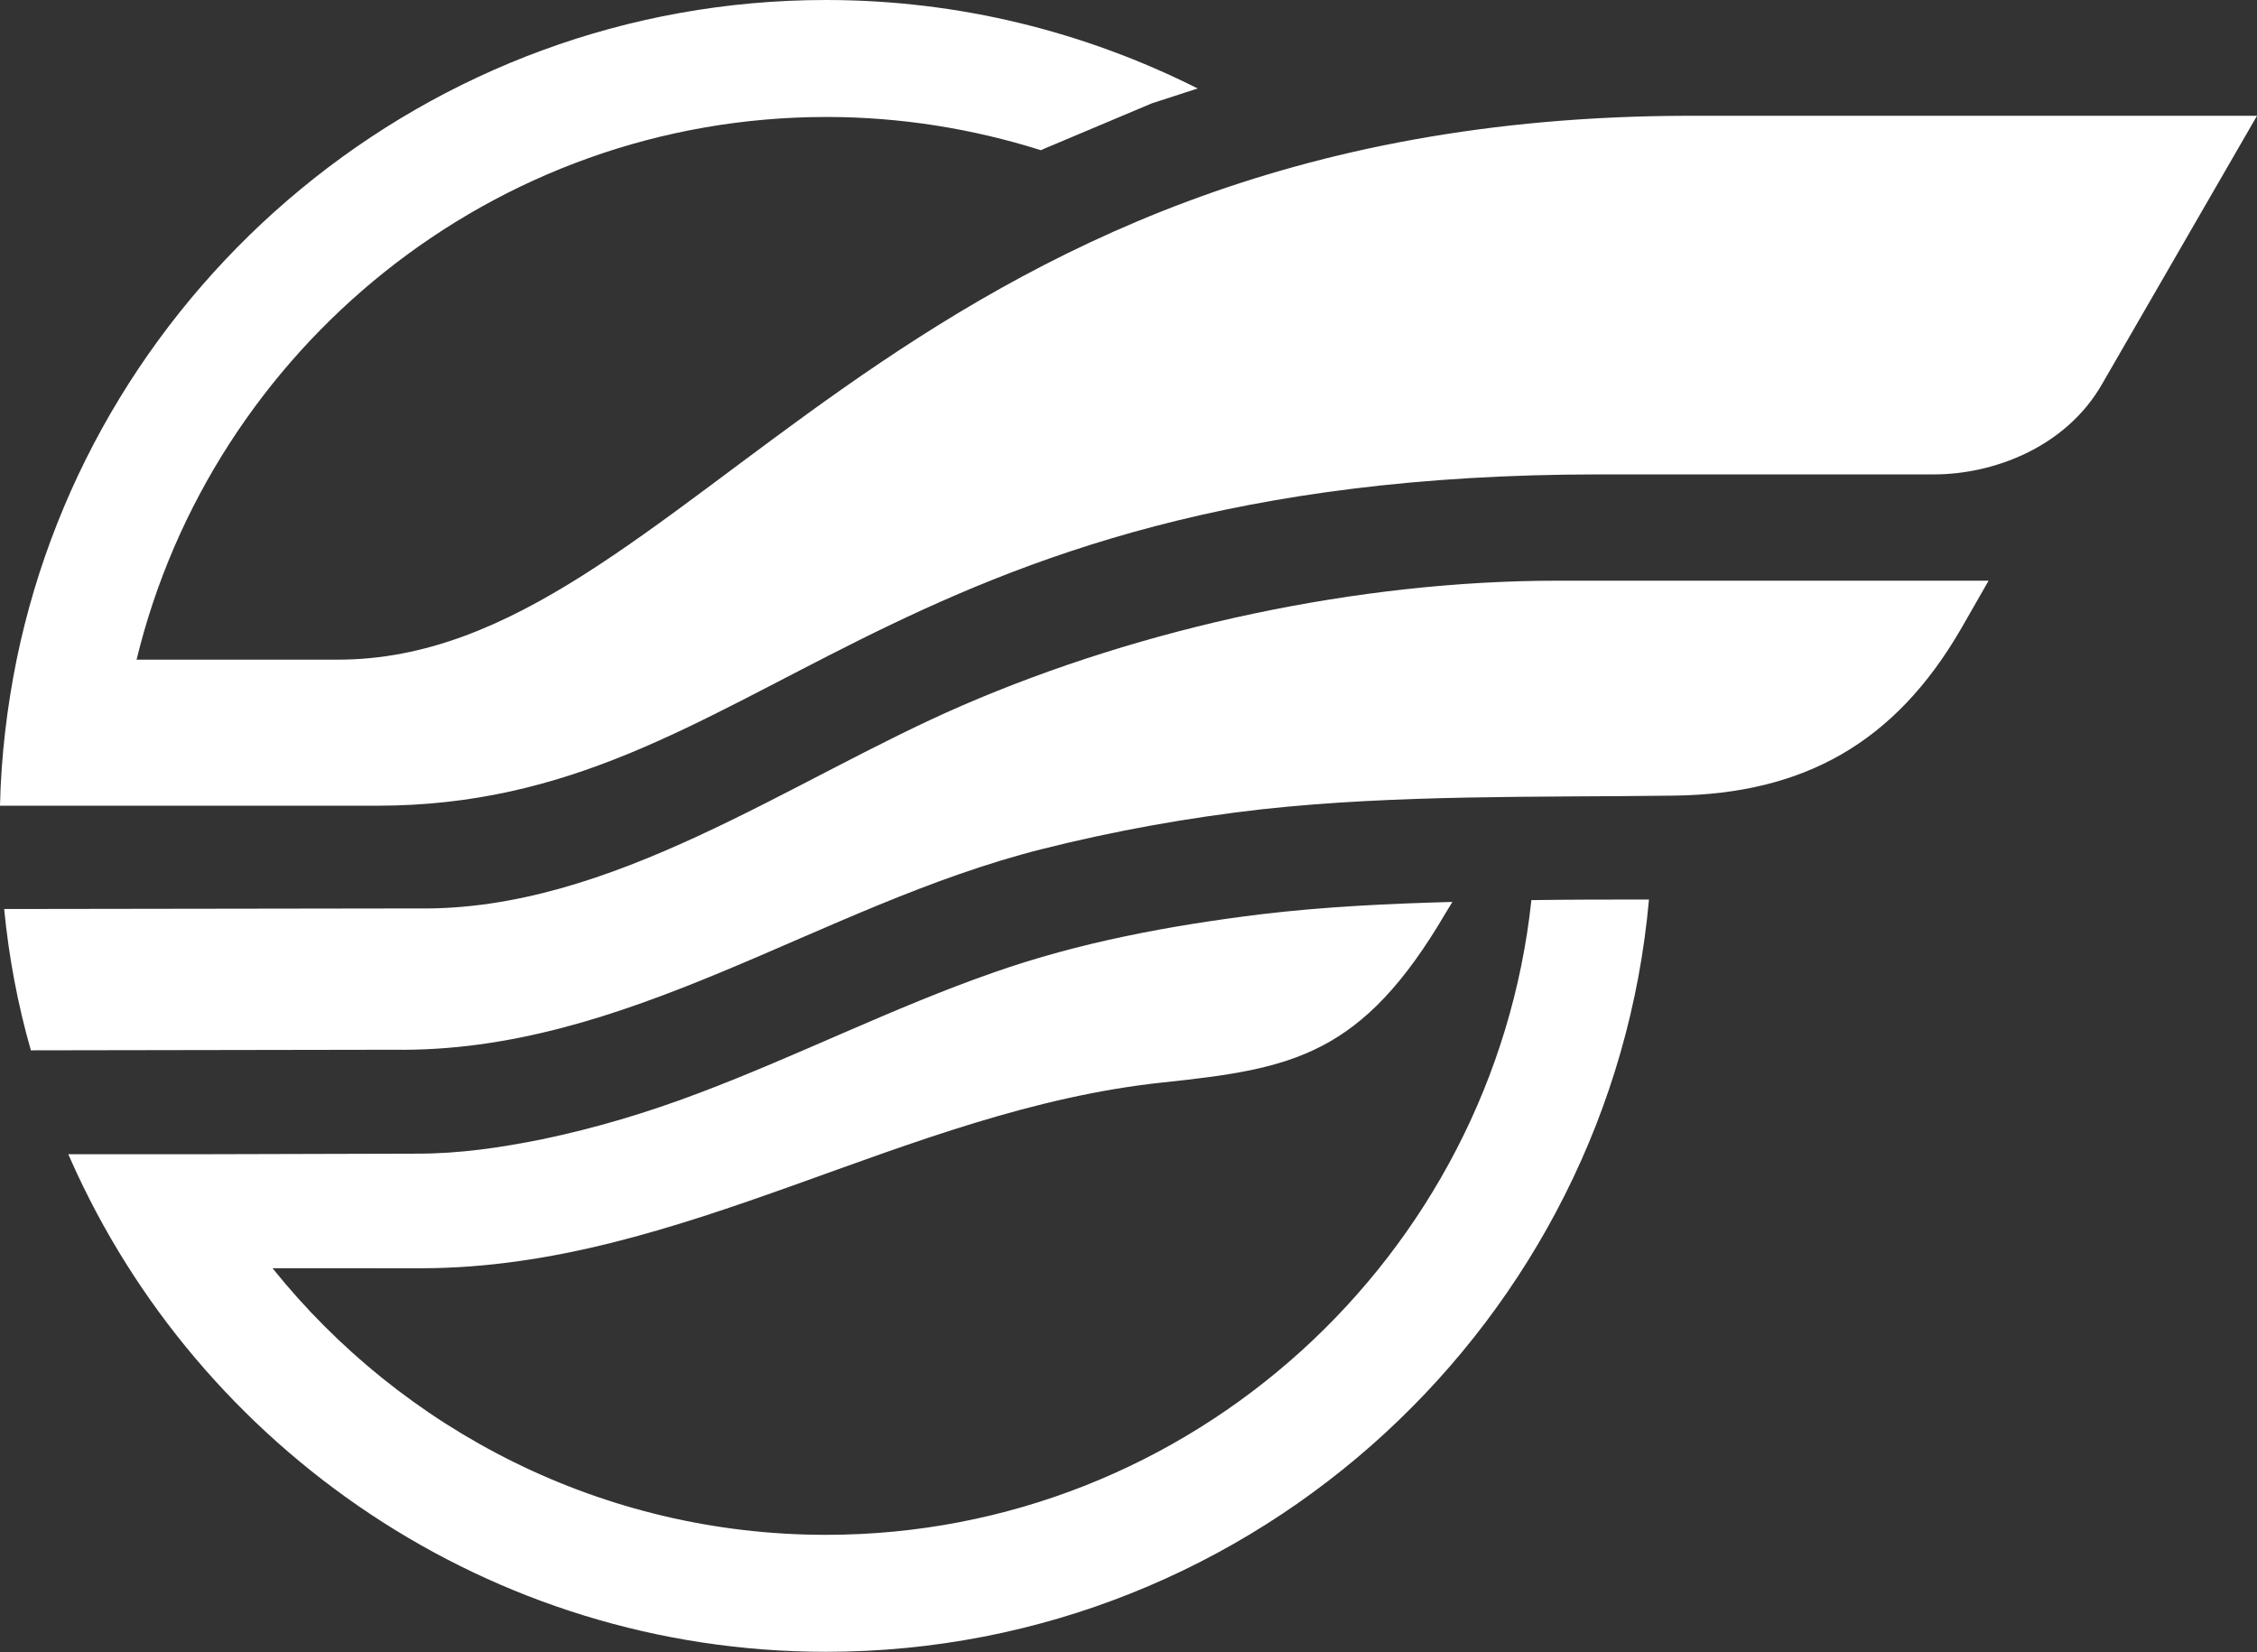 <svg xmlns="http://www.w3.org/2000/svg" xmlns:xlink="http://www.w3.org/1999/xlink" id="Layer_1" x="0px" y="0px" viewBox="0 0 380.1 278.3" style="enable-background:new 0 0 380.1 278.3;" xml:space="preserve"><rect x="0" y="0" width="380.1" height="278.3" fill="#333333" stroke="none"/><style type="text/css">	.st0{fill-rule:evenodd;clip-rule:evenodd;fill:url(#SVGID_1_);}</style><radialGradient id="SVGID_1_" cx="269.893" cy="89.047" r="329.618" gradientUnits="userSpaceOnUse">	<stop offset="0" style="stop-color:#FFFFFF"></stop>	<stop offset="1" style="stop-color:#FFFFFF"></stop></radialGradient><path class="st0" d="M5.2,176.9l61-0.1c39.6,0.6,71.6-24.3,109.3-33.8c12.3-3.1,24.7-5.3,37-6.7c22.9-2.5,46.5-2,69.5-2.3 c21.8-0.3,37.1-8.9,48.2-28l4.7-8.2h-72.6c-33.4,0-69.7,7.8-100.2,21C133,131.4,103,153.5,70.3,153l-69.6,0.1 C1.5,161.3,3,169.2,5.2,176.9L5.2,176.9z M45.9,213.6c21.9,27.3,55.6,44.9,93.2,44.9c61.5,0,112.4-47,118.8-106.9 c6.6-0.1,13.2-0.1,19.8-0.1c-6.3,70.8-66.1,126.7-138.6,126.7c-56.6,0-105.6-34.2-127.2-82.9c-0.1-0.3-0.3-0.6-0.4-0.9h0l0,0l21.8,0 l37-0.1c7.1,0,13.9-1,20.9-2.4c9.1-1.9,17.8-4.5,26.5-7.8c16.7-6.3,32.7-14.4,49.6-20.3c14.5-5.1,29.6-7.9,44.9-9.8 c10.8-1.3,21.6-1.8,32.4-2.1l-1.1,1.8c-14.1,24.1-25.8,26.3-47.6,28.6c-43.6,4.6-80.9,31.2-124.8,31.3L45.9,213.6L45.9,213.6z  M0,135.6c0.2-8.4,1.2-16.6,2.8-24.5h0C15.8,47.8,72.1,0,139.1,0c22.5,0,43.7,5.4,62.6,14.9l-7.7,2.5l-17.8,7.5 c-0.3,0.1-0.6,0.3-0.9,0.4c-11.4-3.6-23.6-5.6-36.1-5.6C83,19.7,35.7,58.8,23,111.1h33.9c58.9,0,92.3-91.4,227.4-91.6l95.8,0 L354,64.7c-6.2,10.8-18.5,15.2-28.3,15.2h-56.4c-122.6,0-141,55.8-205.8,55.8H0z"></path></svg>